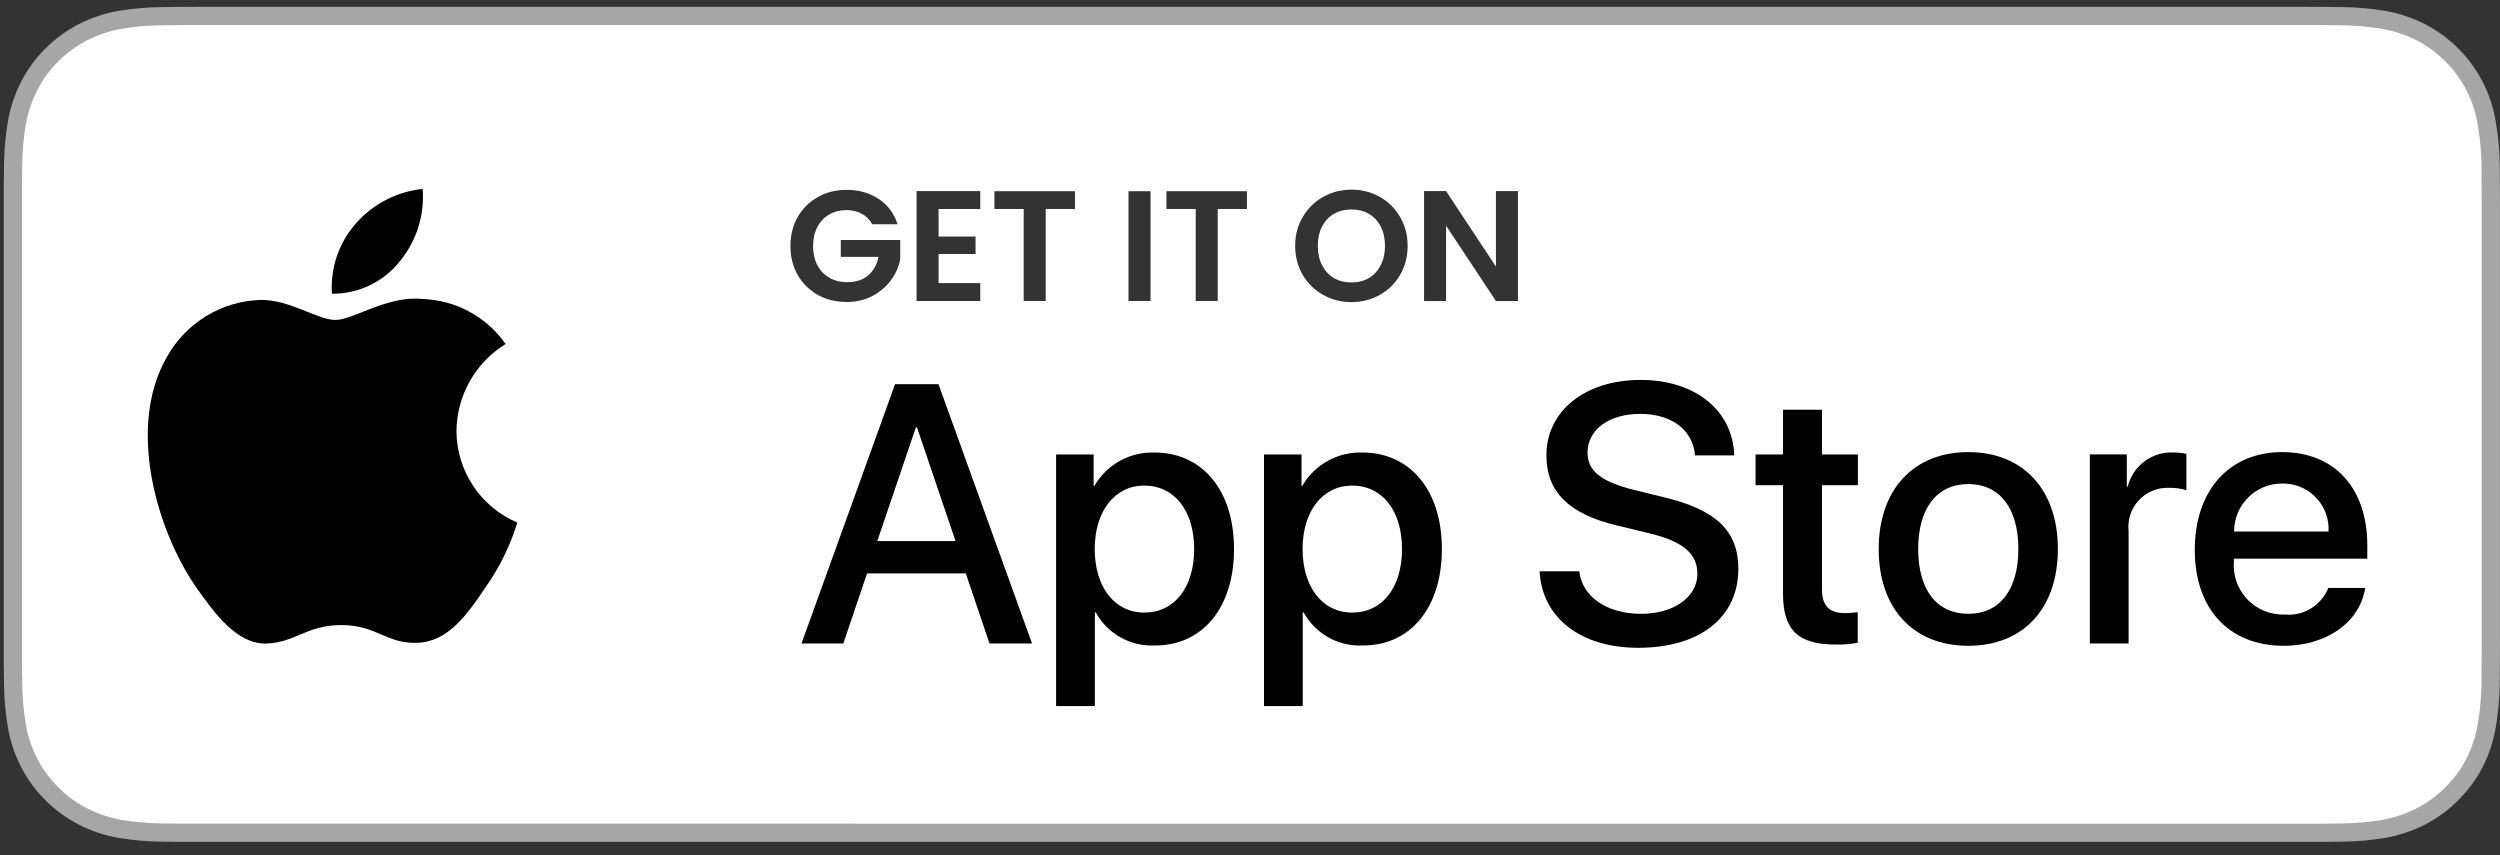 <svg width="152" height="52" viewBox="0 0 152 52" fill="none" xmlns="http://www.w3.org/2000/svg">
<rect x="0" y="0" width="152" height="52" fill="#333333" stroke="none"/>
<path d="M12.32 0.415C11.856 0.415 11.396 0.415 10.932 0.417C10.543 0.42 10.158 0.427 9.766 0.434C8.914 0.444 8.065 0.518 7.225 0.658C6.385 0.8 5.573 1.069 4.813 1.454C4.055 1.843 3.363 2.347 2.761 2.95C2.155 3.551 1.651 4.245 1.266 5.007C0.88 5.768 0.613 6.582 0.473 7.423C0.332 8.263 0.256 9.113 0.246 9.965C0.234 10.354 0.232 10.744 0.227 11.134V40.473C0.232 40.866 0.234 41.248 0.246 41.643C0.256 42.495 0.332 43.344 0.473 44.184C0.613 45.026 0.88 45.841 1.266 46.602C1.65 47.361 2.154 48.053 2.761 48.65C3.361 49.256 4.054 49.761 4.813 50.146C5.573 50.533 6.385 50.802 7.225 50.947C8.065 51.086 8.915 51.161 9.766 51.172C10.158 51.181 10.543 51.185 10.932 51.185C11.396 51.187 11.855 51.187 12.32 51.187H139.912C140.368 51.187 140.831 51.187 141.287 51.185C141.673 51.185 142.069 51.18 142.456 51.172C143.306 51.161 144.154 51.086 144.993 50.947C145.835 50.801 146.65 50.532 147.413 50.146C148.172 49.761 148.865 49.255 149.465 48.65C150.068 48.05 150.574 47.358 150.963 46.601C151.346 45.84 151.611 45.025 151.748 44.184C151.89 43.343 151.968 42.494 151.984 41.642C151.989 41.248 151.989 40.866 151.989 40.472C151.999 40.011 151.999 39.552 151.999 39.084V12.52C151.999 12.055 151.999 11.594 151.989 11.134C151.989 10.744 151.989 10.354 151.984 9.965C151.968 9.113 151.89 8.263 151.748 7.423C151.611 6.583 151.346 5.769 150.963 5.007C150.18 3.481 148.939 2.237 147.413 1.453C146.65 1.069 145.835 0.801 144.993 0.657C144.155 0.518 143.306 0.443 142.456 0.433C142.07 0.427 141.674 0.419 141.287 0.417C140.831 0.415 140.368 0.415 139.912 0.415" fill="#A6A6A6"/>
<path d="M141.279 1.525L142.437 1.541C143.227 1.551 144.014 1.619 144.793 1.747C145.53 1.873 146.245 2.107 146.913 2.443C148.228 3.122 149.3 4.196 149.975 5.515C150.306 6.175 150.534 6.88 150.654 7.608C150.786 8.4 150.86 9.201 150.875 10.003C150.879 10.363 150.879 10.749 150.879 11.133C150.889 11.61 150.889 12.062 150.889 12.52V39.085C150.889 39.545 150.889 39.996 150.879 40.45C150.879 40.862 150.879 41.24 150.874 41.63C150.859 42.418 150.786 43.204 150.657 43.982C150.538 44.72 150.307 45.435 149.972 46.102C149.638 46.753 149.203 47.346 148.684 47.861C148.166 48.386 147.566 48.825 146.909 49.159C146.242 49.497 145.53 49.732 144.793 49.857C144.009 49.985 143.217 50.054 142.423 50.064C142.051 50.072 141.662 50.077 141.285 50.077L139.91 50.079L10.937 50.076C10.551 50.076 10.174 50.071 9.791 50.063C8.996 50.053 8.204 49.983 7.42 49.856C6.689 49.73 5.98 49.495 5.318 49.16C4.662 48.828 4.064 48.392 3.547 47.87C3.021 47.354 2.584 46.755 2.252 46.097C1.917 45.435 1.684 44.726 1.563 43.994C1.433 43.207 1.363 42.411 1.352 41.614C1.344 41.346 1.334 40.455 1.334 40.455V11.133C1.334 11.133 1.345 10.255 1.352 9.997C1.362 9.201 1.433 8.407 1.562 7.621C1.683 6.887 1.916 6.175 2.251 5.511C2.582 4.854 3.017 4.255 3.538 3.737C4.06 3.214 4.66 2.776 5.317 2.439C5.978 2.104 6.684 1.872 7.414 1.748C8.2 1.619 8.996 1.55 9.793 1.54L10.937 1.524" fill="white"/>
<path d="M58.72 34.863H52.717L51.275 39.123H48.732L54.419 23.361H57.061L62.747 39.123H60.161L58.72 34.863ZM53.338 32.898H58.097L55.752 25.983H55.686L53.338 32.898Z" fill="black"/>
<path d="M75.028 33.38C75.028 36.951 73.117 39.245 70.235 39.245C68.746 39.323 67.342 38.542 66.622 37.235H66.568V42.927H64.211V27.633H66.493V29.545H66.536C67.288 28.246 68.693 27.465 70.193 27.513C73.107 27.513 75.028 29.818 75.028 33.38ZM72.605 33.38C72.605 31.053 71.404 29.523 69.571 29.523C67.77 29.523 66.559 31.085 66.559 33.38C66.559 35.695 67.77 37.246 69.571 37.246C71.403 37.246 72.605 35.727 72.605 33.38Z" fill="black"/>
<path d="M87.666 33.38C87.666 36.951 85.756 39.245 82.874 39.245C81.384 39.323 79.981 38.542 79.261 37.235H79.206V42.927H76.85V27.633H79.131V29.545H79.175C79.926 28.246 81.331 27.465 82.831 27.513C85.745 27.513 87.666 29.818 87.666 33.38ZM85.243 33.38C85.243 31.053 84.042 29.523 82.209 29.523C80.408 29.523 79.197 31.085 79.197 33.38C79.197 35.695 80.408 37.246 82.209 37.246C84.042 37.246 85.243 35.727 85.243 33.38Z" fill="black"/>
<path d="M96.02 34.732C96.194 36.294 97.712 37.321 99.785 37.321C101.772 37.321 103.201 36.295 103.201 34.886C103.201 33.662 102.339 32.93 100.298 32.428L98.257 31.936C95.365 31.236 94.022 29.883 94.022 27.687C94.022 24.968 96.391 23.099 99.753 23.099C103.081 23.099 105.362 24.968 105.44 27.687H103.06C102.917 26.114 101.618 25.164 99.72 25.164C97.821 25.164 96.522 26.125 96.522 27.523C96.522 28.637 97.351 29.293 99.382 29.794L101.117 30.221C104.348 30.985 105.691 32.285 105.691 34.59C105.691 37.539 103.344 39.386 99.611 39.386C96.118 39.386 93.76 37.583 93.607 34.732H96.02Z" fill="black"/>
<path d="M110.776 24.912V27.632H112.96V29.5H110.776V35.835C110.776 36.819 111.213 37.278 112.173 37.278C112.432 37.274 112.691 37.255 112.949 37.224V39.08C112.517 39.161 112.078 39.197 111.639 39.189C109.314 39.189 108.408 38.315 108.408 36.086V29.499H106.738V27.631H108.408V24.912H110.776V24.912Z" fill="black"/>
<path d="M114.225 33.376C114.225 29.76 116.353 27.488 119.671 27.488C123 27.488 125.118 29.76 125.118 33.376C125.118 37.002 123.012 39.264 119.671 39.264C116.331 39.264 114.225 37.002 114.225 33.376ZM122.716 33.376C122.716 30.896 121.58 29.432 119.67 29.432C117.76 29.432 116.625 30.907 116.625 33.376C116.625 35.866 117.76 37.319 119.67 37.319C121.58 37.319 122.716 35.866 122.716 33.376Z" fill="black"/>
<path d="M127.062 27.629H129.31V29.585H129.365C129.678 28.326 130.831 27.459 132.127 27.509C132.398 27.509 132.67 27.538 132.934 27.598V29.804C132.592 29.699 132.233 29.651 131.875 29.661C130.564 29.608 129.459 30.628 129.406 31.939C129.401 32.062 129.405 32.184 129.419 32.305V39.121H127.062V27.629Z" fill="black"/>
<path d="M143.801 35.746C143.484 37.832 141.454 39.264 138.857 39.264C135.517 39.264 133.443 37.024 133.443 33.43C133.443 29.826 135.528 27.488 138.758 27.488C141.935 27.488 143.932 29.672 143.932 33.157V33.965H135.822V34.108C135.677 35.754 136.892 37.208 138.537 37.353C138.661 37.364 138.786 37.367 138.911 37.363C140.055 37.47 141.133 36.813 141.562 35.746L143.801 35.746ZM135.833 32.316H141.574C141.659 30.792 140.494 29.488 138.97 29.403C138.9 29.399 138.828 29.398 138.758 29.399C137.152 29.39 135.843 30.685 135.833 32.291C135.833 32.3 135.833 32.308 135.833 32.316Z" fill="black"/>
<path d="M27.753 26.186C27.78 24.033 28.908 22.044 30.741 20.916C29.58 19.256 27.703 18.241 25.679 18.178C23.549 17.954 21.484 19.453 20.399 19.453C19.293 19.453 17.622 18.201 15.822 18.237C13.455 18.314 11.301 19.629 10.149 21.7C7.696 25.951 9.526 32.197 11.876 35.633C13.051 37.315 14.425 39.194 16.223 39.127C17.982 39.054 18.639 38.004 20.762 38.004C22.866 38.004 23.483 39.127 25.317 39.085C27.204 39.054 28.394 37.396 29.528 35.697C30.372 34.499 31.023 33.174 31.454 31.772C29.212 30.821 27.755 28.622 27.753 26.186Z" fill="black"/>
<path d="M24.286 15.916C25.315 14.68 25.822 13.09 25.699 11.485C24.127 11.651 22.674 12.403 21.631 13.592C20.601 14.766 20.079 16.3 20.18 17.859C21.774 17.875 23.287 17.159 24.286 15.916Z" fill="black"/>
<g opacity="0.8">
<path d="M92.291 18.303H90.953L87.921 13.722V18.303H86.582V11.618H87.921L90.953 16.209V11.618H92.291V18.303Z" fill="black"/>
<path d="M82.17 18.369C81.545 18.369 80.971 18.222 80.448 17.929C79.926 17.635 79.511 17.23 79.205 16.714C78.899 16.191 78.746 15.602 78.746 14.945C78.746 14.295 78.899 13.711 79.205 13.195C79.511 12.672 79.926 12.264 80.448 11.971C80.971 11.677 81.545 11.531 82.17 11.531C82.801 11.531 83.375 11.677 83.891 11.971C84.414 12.264 84.825 12.672 85.125 13.195C85.431 13.711 85.584 14.295 85.584 14.945C85.584 15.602 85.431 16.191 85.125 16.714C84.825 17.23 84.414 17.635 83.891 17.929C83.368 18.222 82.795 18.369 82.17 18.369ZM82.17 17.173C82.572 17.173 82.925 17.084 83.231 16.905C83.537 16.721 83.776 16.459 83.949 16.121C84.121 15.783 84.207 15.391 84.207 14.945C84.207 14.499 84.121 14.11 83.949 13.778C83.776 13.44 83.537 13.182 83.231 13.004C82.925 12.825 82.572 12.736 82.17 12.736C81.768 12.736 81.411 12.825 81.099 13.004C80.793 13.182 80.554 13.44 80.381 13.778C80.209 14.11 80.123 14.499 80.123 14.945C80.123 15.391 80.209 15.783 80.381 16.121C80.554 16.459 80.793 16.721 81.099 16.905C81.411 17.084 81.768 17.173 82.17 17.173Z" fill="black"/>
<path d="M75.816 11.626V12.706H74.037V18.301H72.699V12.706H70.92V11.626H75.816Z" fill="black"/>
<path d="M69.952 11.626V18.301H68.613V11.626H69.952Z" fill="black"/>
<path d="M65.358 11.626V12.706H63.579V18.301H62.24V12.706H60.461V11.626H65.358Z" fill="black"/>
<path d="M57.065 12.708V14.382H59.313V15.444H57.065V17.213H59.6V18.303H55.727V11.618H59.6V12.708H57.065Z" fill="black"/>
<path d="M53.032 13.637C52.879 13.356 52.668 13.143 52.4 12.996C52.133 12.849 51.82 12.776 51.463 12.776C51.068 12.776 50.717 12.865 50.411 13.044C50.105 13.222 49.866 13.477 49.694 13.809C49.522 14.14 49.436 14.523 49.436 14.956C49.436 15.403 49.522 15.792 49.694 16.123C49.873 16.455 50.118 16.71 50.43 16.888C50.743 17.067 51.106 17.156 51.52 17.156C52.031 17.156 52.448 17.022 52.773 16.754C53.099 16.48 53.312 16.101 53.414 15.616H51.119V14.593H54.734V15.76C54.645 16.225 54.453 16.655 54.16 17.051C53.867 17.446 53.487 17.765 53.022 18.007C52.563 18.243 52.047 18.361 51.473 18.361C50.829 18.361 50.245 18.218 49.723 17.931C49.206 17.637 48.798 17.233 48.498 16.716C48.205 16.2 48.059 15.613 48.059 14.956C48.059 14.3 48.205 13.713 48.498 13.197C48.798 12.674 49.206 12.269 49.723 11.982C50.245 11.689 50.826 11.542 51.463 11.542C52.215 11.542 52.869 11.727 53.424 12.097C53.978 12.46 54.361 12.974 54.571 13.637H53.032Z" fill="black"/>
</g>
</svg>
